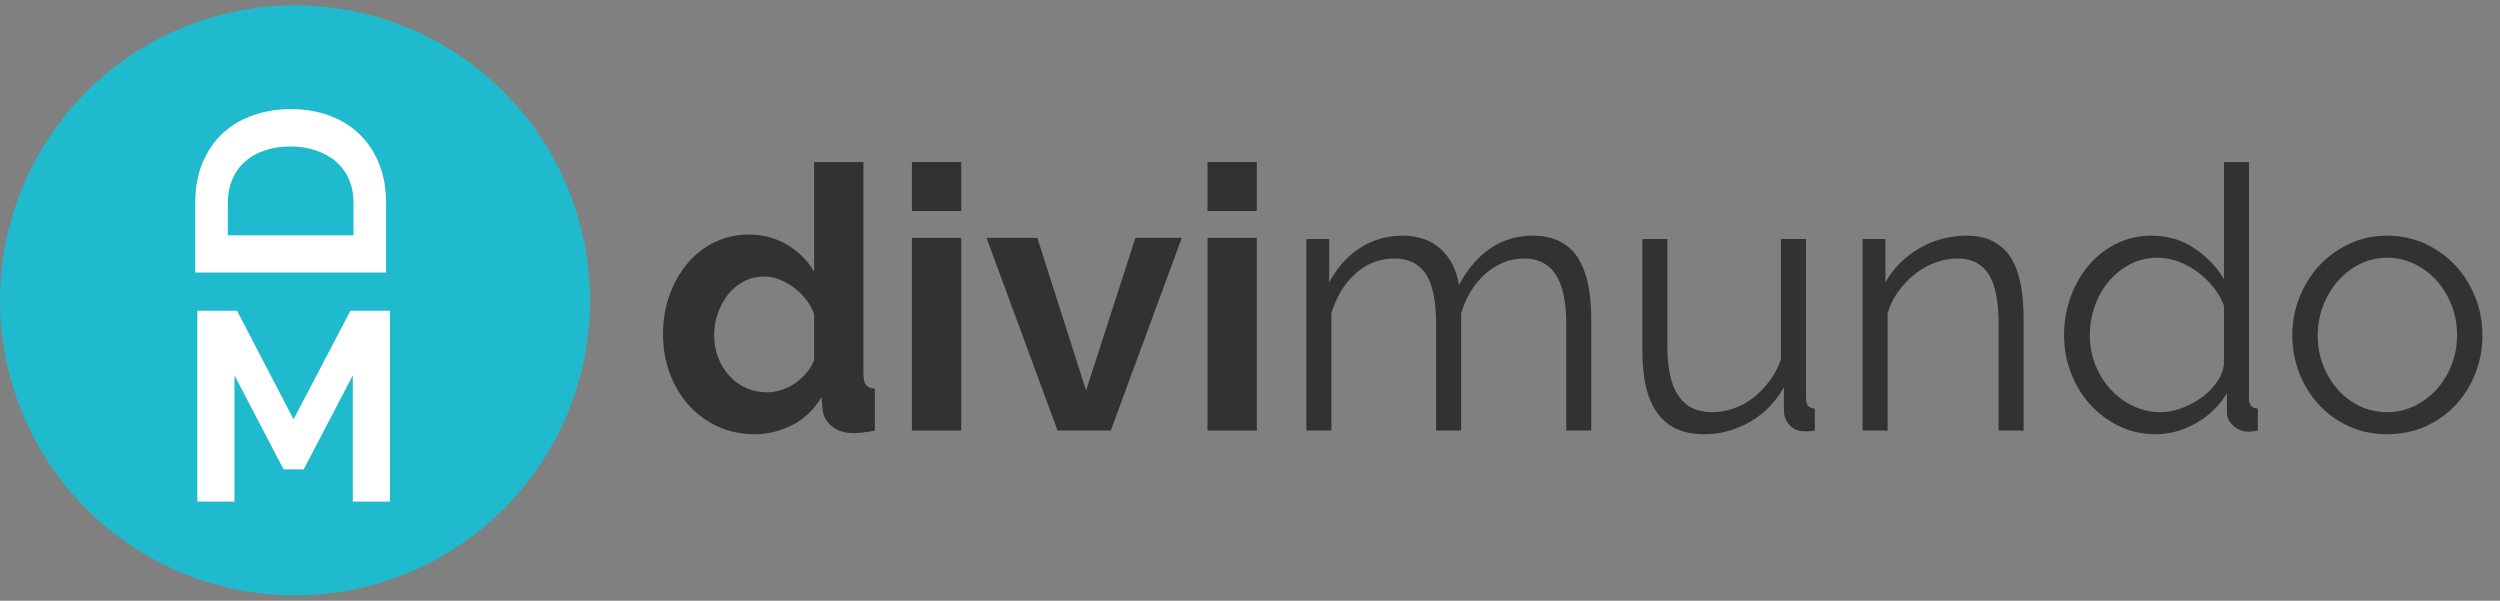 <?xml version="1.0" encoding="UTF-8"?>
<svg xmlns="http://www.w3.org/2000/svg" xmlns:xlink="http://www.w3.org/1999/xlink" width="212.25pt" height="51pt" viewBox="0 0 212.25 51" version="1.2">
<rect x="0" y="0" width="212.25" height="51" fill="#808080" stroke="none"/>
<defs>
<g>
<symbol overflow="visible" id="glyph0-0">
<path style="stroke:none;" d=""/>
</symbol>
<symbol overflow="visible" id="glyph0-1">
<path style="stroke:none;" d="M 8.672 0.312 C 7.555 0.312 6.52 0.094 5.562 -0.344 C 4.602 -0.781 3.781 -1.383 3.094 -2.156 C 2.406 -2.926 1.867 -3.828 1.484 -4.859 C 1.098 -5.891 0.906 -6.992 0.906 -8.172 C 0.906 -9.359 1.086 -10.461 1.453 -11.484 C 1.816 -12.504 2.32 -13.398 2.969 -14.172 C 3.613 -14.941 4.383 -15.547 5.281 -15.984 C 6.176 -16.422 7.148 -16.641 8.203 -16.641 C 9.41 -16.641 10.5 -16.348 11.469 -15.766 C 12.438 -15.18 13.191 -14.422 13.734 -13.484 L 13.734 -22.797 L 17.922 -22.797 L 17.922 -4.812 C 17.922 -4.375 17.992 -4.062 18.141 -3.875 C 18.285 -3.688 18.535 -3.582 18.891 -3.562 L 18.891 0 C 18.16 0.145 17.566 0.219 17.109 0.219 C 16.359 0.219 15.742 0.031 15.266 -0.344 C 14.785 -0.719 14.516 -1.207 14.453 -1.812 L 14.359 -2.844 C 13.754 -1.801 12.938 -1.016 11.906 -0.484 C 10.875 0.047 9.797 0.312 8.672 0.312 Z M 9.766 -3.25 C 10.16 -3.25 10.566 -3.316 10.984 -3.453 C 11.398 -3.586 11.785 -3.781 12.141 -4.031 C 12.492 -4.281 12.812 -4.57 13.094 -4.906 C 13.375 -5.238 13.586 -5.602 13.734 -6 L 13.734 -9.891 C 13.566 -10.348 13.332 -10.77 13.031 -11.156 C 12.727 -11.539 12.383 -11.875 12 -12.156 C 11.613 -12.438 11.207 -12.66 10.781 -12.828 C 10.352 -12.992 9.93 -13.078 9.516 -13.078 C 8.891 -13.078 8.312 -12.941 7.781 -12.672 C 7.258 -12.398 6.812 -12.031 6.438 -11.562 C 6.062 -11.094 5.77 -10.555 5.562 -9.953 C 5.352 -9.348 5.25 -8.723 5.25 -8.078 C 5.25 -7.398 5.363 -6.77 5.594 -6.188 C 5.82 -5.602 6.133 -5.094 6.531 -4.656 C 6.926 -4.219 7.395 -3.875 7.938 -3.625 C 8.488 -3.375 9.098 -3.25 9.766 -3.25 Z M 9.766 -3.25 "/>
</symbol>
<symbol overflow="visible" id="glyph0-2">
<path style="stroke:none;" d="M 1.906 0 L 1.906 -16.359 L 6.094 -16.359 L 6.094 0 Z M 1.906 -18.641 L 1.906 -22.797 L 6.094 -22.797 L 6.094 -18.641 Z M 1.906 -18.641 "/>
</symbol>
<symbol overflow="visible" id="glyph0-3">
<path style="stroke:none;" d="M 6.312 0 L 0.281 -16.359 L 4.594 -16.359 L 8.734 -3.406 L 12.922 -16.359 L 16.859 -16.359 L 10.828 0 Z M 6.312 0 "/>
</symbol>
<symbol overflow="visible" id="glyph1-0">
<path style="stroke:none;" d=""/>
</symbol>
<symbol overflow="visible" id="glyph1-1">
<path style="stroke:none;" d="M 26.531 0 L 24.406 0 L 24.406 -9.078 C 24.406 -10.973 24.102 -12.367 23.5 -13.266 C 22.906 -14.16 22.016 -14.609 20.828 -14.609 C 20.203 -14.609 19.613 -14.492 19.062 -14.266 C 18.508 -14.035 18 -13.711 17.531 -13.297 C 17.062 -12.879 16.648 -12.383 16.297 -11.812 C 15.941 -11.238 15.672 -10.609 15.484 -9.922 L 15.484 0 L 13.359 0 L 13.359 -9.078 C 13.359 -11.016 13.066 -12.422 12.484 -13.297 C 11.898 -14.172 11.004 -14.609 9.797 -14.609 C 8.566 -14.609 7.473 -14.18 6.516 -13.328 C 5.566 -12.473 4.883 -11.348 4.469 -9.953 L 4.469 0 L 2.344 0 L 2.344 -16.266 L 4.281 -16.266 L 4.281 -12.578 C 4.945 -13.828 5.816 -14.801 6.891 -15.5 C 7.973 -16.195 9.172 -16.547 10.484 -16.547 C 11.859 -16.547 12.957 -16.16 13.781 -15.391 C 14.602 -14.617 15.109 -13.609 15.297 -12.359 C 16.816 -15.148 18.91 -16.547 21.578 -16.547 C 22.492 -16.547 23.266 -16.379 23.891 -16.047 C 24.523 -15.711 25.035 -15.238 25.422 -14.625 C 25.805 -14.008 26.086 -13.27 26.266 -12.406 C 26.441 -11.539 26.531 -10.578 26.531 -9.516 Z M 26.531 0 "/>
</symbol>
<symbol overflow="visible" id="glyph1-2">
<path style="stroke:none;" d="M 7.438 0.312 C 5.664 0.312 4.348 -0.273 3.484 -1.453 C 2.617 -2.629 2.188 -4.383 2.188 -6.719 L 2.188 -16.266 L 4.312 -16.266 L 4.312 -7.094 C 4.312 -3.406 5.566 -1.562 8.078 -1.562 C 8.703 -1.562 9.316 -1.664 9.922 -1.875 C 10.523 -2.082 11.082 -2.383 11.594 -2.781 C 12.102 -3.176 12.562 -3.645 12.969 -4.188 C 13.375 -4.727 13.703 -5.344 13.953 -6.031 L 13.953 -16.266 L 16.078 -16.266 L 16.078 -2.75 C 16.078 -2.164 16.328 -1.875 16.828 -1.875 L 16.828 0 C 16.578 0.039 16.375 0.062 16.219 0.062 C 16.062 0.062 15.953 0.062 15.891 0.062 C 15.391 0.039 14.984 -0.133 14.672 -0.469 C 14.359 -0.801 14.203 -1.25 14.203 -1.812 L 14.203 -3.688 C 13.492 -2.414 12.531 -1.43 11.312 -0.734 C 10.094 -0.035 8.801 0.312 7.438 0.312 Z M 7.438 0.312 "/>
</symbol>
<symbol overflow="visible" id="glyph1-3">
<path style="stroke:none;" d="M 16.016 0 L 13.891 0 L 13.891 -9.078 C 13.891 -11.016 13.602 -12.422 13.031 -13.297 C 12.457 -14.172 11.578 -14.609 10.391 -14.609 C 9.766 -14.609 9.141 -14.492 8.516 -14.266 C 7.898 -14.035 7.328 -13.711 6.797 -13.297 C 6.266 -12.879 5.789 -12.383 5.375 -11.812 C 4.957 -11.238 4.656 -10.617 4.469 -9.953 L 4.469 0 L 2.344 0 L 2.344 -16.266 L 4.281 -16.266 L 4.281 -12.578 C 4.945 -13.766 5.895 -14.723 7.125 -15.453 C 8.363 -16.18 9.711 -16.547 11.172 -16.547 C 12.066 -16.547 12.828 -16.379 13.453 -16.047 C 14.078 -15.711 14.578 -15.242 14.953 -14.641 C 15.328 -14.035 15.598 -13.297 15.766 -12.422 C 15.93 -11.547 16.016 -10.578 16.016 -9.516 Z M 16.016 0 "/>
</symbol>
<symbol overflow="visible" id="glyph1-4">
<path style="stroke:none;" d="M 9.016 0.312 C 7.898 0.312 6.863 0.078 5.906 -0.391 C 4.945 -0.859 4.125 -1.477 3.438 -2.25 C 2.75 -3.02 2.211 -3.91 1.828 -4.922 C 1.441 -5.93 1.25 -6.984 1.25 -8.078 C 1.25 -9.223 1.438 -10.312 1.812 -11.344 C 2.188 -12.375 2.703 -13.273 3.359 -14.047 C 4.016 -14.816 4.797 -15.426 5.703 -15.875 C 6.609 -16.32 7.598 -16.547 8.672 -16.547 C 10.047 -16.547 11.266 -16.188 12.328 -15.469 C 13.391 -14.75 14.223 -13.879 14.828 -12.859 L 14.828 -22.797 L 16.953 -22.797 L 16.953 -2.75 C 16.953 -2.164 17.203 -1.875 17.703 -1.875 L 17.703 0 C 17.391 0.062 17.141 0.094 16.953 0.094 C 16.453 0.094 16.016 -0.066 15.641 -0.391 C 15.266 -0.711 15.078 -1.102 15.078 -1.562 L 15.078 -3.156 C 14.43 -2.094 13.555 -1.25 12.453 -0.625 C 11.348 0 10.203 0.312 9.016 0.312 Z M 9.484 -1.562 C 10.004 -1.562 10.562 -1.664 11.156 -1.875 C 11.75 -2.082 12.305 -2.367 12.828 -2.734 C 13.348 -3.098 13.789 -3.523 14.156 -4.016 C 14.52 -4.504 14.742 -5.031 14.828 -5.594 L 14.828 -10.609 C 14.617 -11.172 14.316 -11.695 13.922 -12.188 C 13.523 -12.676 13.07 -13.109 12.562 -13.484 C 12.051 -13.859 11.504 -14.148 10.922 -14.359 C 10.336 -14.566 9.766 -14.672 9.203 -14.672 C 8.328 -14.672 7.535 -14.484 6.828 -14.109 C 6.129 -13.734 5.523 -13.238 5.016 -12.625 C 4.504 -12.008 4.113 -11.305 3.844 -10.516 C 3.57 -9.723 3.438 -8.91 3.438 -8.078 C 3.438 -7.211 3.594 -6.383 3.906 -5.594 C 4.219 -4.801 4.645 -4.109 5.188 -3.516 C 5.727 -2.922 6.363 -2.445 7.094 -2.094 C 7.832 -1.738 8.629 -1.562 9.484 -1.562 Z M 9.484 -1.562 "/>
</symbol>
<symbol overflow="visible" id="glyph1-5">
<path style="stroke:none;" d="M 9.266 0.312 C 8.086 0.312 7.008 0.086 6.031 -0.359 C 5.051 -0.805 4.203 -1.414 3.484 -2.188 C 2.766 -2.957 2.207 -3.852 1.812 -4.875 C 1.414 -5.895 1.219 -6.961 1.219 -8.078 C 1.219 -9.223 1.422 -10.305 1.828 -11.328 C 2.234 -12.348 2.797 -13.242 3.516 -14.016 C 4.234 -14.785 5.082 -15.398 6.062 -15.859 C 7.039 -16.316 8.109 -16.547 9.266 -16.547 C 10.43 -16.547 11.508 -16.316 12.5 -15.859 C 13.488 -15.398 14.344 -14.785 15.062 -14.016 C 15.781 -13.242 16.344 -12.348 16.75 -11.328 C 17.156 -10.305 17.359 -9.223 17.359 -8.078 C 17.359 -6.961 17.16 -5.895 16.766 -4.875 C 16.367 -3.852 15.812 -2.957 15.094 -2.188 C 14.375 -1.414 13.52 -0.805 12.531 -0.359 C 11.539 0.086 10.453 0.312 9.266 0.312 Z M 3.375 -8.047 C 3.375 -7.141 3.531 -6.297 3.844 -5.516 C 4.156 -4.734 4.578 -4.047 5.109 -3.453 C 5.641 -2.859 6.258 -2.395 6.969 -2.062 C 7.688 -1.727 8.453 -1.562 9.266 -1.562 C 10.078 -1.562 10.844 -1.734 11.562 -2.078 C 12.281 -2.422 12.91 -2.891 13.453 -3.484 C 13.992 -4.078 14.422 -4.77 14.734 -5.562 C 15.047 -6.352 15.203 -7.203 15.203 -8.109 C 15.203 -9.004 15.047 -9.852 14.734 -10.656 C 14.422 -11.457 13.992 -12.156 13.453 -12.75 C 12.91 -13.344 12.281 -13.812 11.562 -14.156 C 10.844 -14.5 10.078 -14.672 9.266 -14.672 C 8.453 -14.672 7.691 -14.5 6.984 -14.156 C 6.285 -13.812 5.664 -13.336 5.125 -12.734 C 4.582 -12.129 4.156 -11.426 3.844 -10.625 C 3.531 -9.82 3.375 -8.961 3.375 -8.047 Z M 3.375 -8.047 "/>
</symbol>
<symbol overflow="visible" id="glyph2-0">
<path style="stroke:none;" d=""/>
</symbol>
<symbol overflow="visible" id="glyph2-1">
<path style="stroke:none;" d="M 14.891 0 L 14.891 -10.719 L 10.719 -2.734 L 9.016 -2.734 L 4.844 -10.719 L 4.844 0 L 1.688 0 L 1.688 -16.203 L 5.062 -16.203 L 9.859 -6.984 L 14.688 -16.203 L 18.047 -16.203 L 18.047 0 Z M 14.891 0 "/>
</symbol>
<symbol overflow="visible" id="glyph3-0">
<path style="stroke:none;" d=""/>
</symbol>
<symbol overflow="visible" id="glyph3-1">
<path style="stroke:none;" d="M 0 -1.688 L -16.203 -1.688 L -16.203 -7.578 C -16.203 -8.898 -15.988 -10.055 -15.562 -11.047 C -15.133 -12.047 -14.555 -12.879 -13.828 -13.547 C -13.098 -14.211 -12.238 -14.711 -11.25 -15.047 C -10.27 -15.391 -9.227 -15.562 -8.125 -15.562 C -6.895 -15.562 -5.781 -15.375 -4.781 -15 C -3.781 -14.625 -2.926 -14.086 -2.219 -13.391 C -1.508 -12.691 -0.961 -11.852 -0.578 -10.875 C -0.191 -9.895 0 -8.797 0 -7.578 Z M -8.125 -12.391 C -8.895 -12.391 -9.609 -12.281 -10.266 -12.062 C -10.922 -11.852 -11.484 -11.539 -11.953 -11.125 C -12.422 -10.719 -12.785 -10.211 -13.047 -9.609 C -13.305 -9.016 -13.438 -8.336 -13.438 -7.578 L -13.438 -4.844 L -2.766 -4.844 L -2.766 -7.578 C -2.766 -8.348 -2.898 -9.035 -3.172 -9.641 C -3.441 -10.242 -3.816 -10.742 -4.297 -11.141 C -4.773 -11.547 -5.344 -11.852 -6 -12.062 C -6.656 -12.281 -7.363 -12.391 -8.125 -12.391 Z M -8.125 -12.391 "/>
</symbol>
</g>
<clipPath id="clip1">
  <path d="M 0 0.09 L 51 0.09 L 51 50.91 L 0 50.91 Z M 0 0.09 "/>
</clipPath>
</defs>
<g id="surface1">
<g style="fill:rgb(19.609%,19.609%,19.609%);fill-opacity:1;">
  <use xlink:href="#glyph0-1" x="55.384" y="36.555"/>
</g>
<g style="fill:rgb(19.609%,19.609%,19.609%);fill-opacity:1;">
  <use xlink:href="#glyph0-2" x="75.516" y="36.555"/>
</g>
<g style="fill:rgb(19.609%,19.609%,19.609%);fill-opacity:1;">
  <use xlink:href="#glyph0-3" x="83.475" y="36.555"/>
</g>
<g style="fill:rgb(19.609%,19.609%,19.609%);fill-opacity:1;">
  <use xlink:href="#glyph0-2" x="100.61" y="36.555"/>
</g>
<g style="fill:rgb(19.609%,19.609%,19.609%);fill-opacity:1;">
  <use xlink:href="#glyph1-1" x="108.566" y="36.555"/>
</g>
<g style="fill:rgb(19.609%,19.609%,19.609%);fill-opacity:1;">
  <use xlink:href="#glyph1-2" x="137.25" y="36.555"/>
</g>
<g style="fill:rgb(19.609%,19.609%,19.609%);fill-opacity:1;">
  <use xlink:href="#glyph1-3" x="155.79" y="36.555"/>
</g>
<g style="fill:rgb(19.609%,19.609%,19.609%);fill-opacity:1;">
  <use xlink:href="#glyph1-4" x="173.986" y="36.555"/>
</g>
<g style="fill:rgb(19.609%,19.609%,19.609%);fill-opacity:1;">
  <use xlink:href="#glyph1-5" x="193.4" y="36.555"/>
</g>
<g clip-path="url(#clip1)" clip-rule="nonzero">
<path style=" stroke:none;fill-rule:nonzero;fill:rgb(12.16%,72.939%,80.389%);fill-opacity:1;" d="M 25.047 0.453 C 24.227 0.453 23.41 0.492 22.594 0.574 C 21.777 0.652 20.965 0.773 20.16 0.934 C 19.355 1.094 18.562 1.293 17.777 1.531 C 16.992 1.77 16.219 2.047 15.461 2.359 C 14.703 2.672 13.965 3.023 13.238 3.41 C 12.516 3.797 11.812 4.219 11.133 4.676 C 10.449 5.129 9.793 5.617 9.156 6.137 C 8.523 6.66 7.918 7.211 7.336 7.789 C 6.758 8.367 6.207 8.977 5.684 9.609 C 5.164 10.246 4.676 10.902 4.223 11.586 C 3.766 12.266 3.344 12.969 2.957 13.691 C 2.57 14.418 2.219 15.156 1.906 15.914 C 1.594 16.672 1.316 17.445 1.078 18.23 C 0.84 19.016 0.641 19.809 0.48 20.613 C 0.32 21.418 0.199 22.23 0.121 23.047 C 0.039 23.863 0 24.68 0 25.5 C 0 26.32 0.039 27.141 0.121 27.953 C 0.199 28.77 0.32 29.582 0.48 30.387 C 0.641 31.191 0.84 31.984 1.078 32.77 C 1.316 33.555 1.594 34.328 1.906 35.086 C 2.219 35.844 2.57 36.582 2.957 37.309 C 3.344 38.031 3.766 38.734 4.223 39.414 C 4.676 40.098 5.164 40.754 5.684 41.391 C 6.207 42.023 6.758 42.633 7.336 43.211 C 7.918 43.789 8.523 44.34 9.156 44.863 C 9.793 45.383 10.449 45.871 11.133 46.324 C 11.812 46.781 12.516 47.203 13.238 47.59 C 13.965 47.977 14.703 48.328 15.461 48.641 C 16.219 48.953 16.992 49.23 17.777 49.469 C 18.562 49.707 19.355 49.906 20.16 50.066 C 20.965 50.227 21.777 50.348 22.594 50.426 C 23.41 50.508 24.227 50.547 25.047 50.547 C 25.867 50.547 26.688 50.508 27.504 50.426 C 28.32 50.348 29.129 50.227 29.934 50.066 C 30.738 49.906 31.531 49.707 32.316 49.469 C 33.102 49.23 33.875 48.953 34.633 48.641 C 35.391 48.328 36.129 47.977 36.855 47.59 C 37.578 47.203 38.281 46.781 38.961 46.324 C 39.645 45.871 40.301 45.383 40.938 44.863 C 41.57 44.34 42.18 43.789 42.758 43.211 C 43.34 42.633 43.887 42.023 44.41 41.391 C 44.93 40.754 45.418 40.098 45.871 39.414 C 46.328 38.734 46.75 38.031 47.137 37.309 C 47.523 36.582 47.875 35.844 48.188 35.086 C 48.5 34.328 48.777 33.555 49.016 32.77 C 49.254 31.984 49.453 31.191 49.613 30.387 C 49.773 29.582 49.895 28.77 49.973 27.953 C 50.055 27.141 50.094 26.32 50.094 25.5 C 50.094 24.68 50.055 23.863 49.973 23.047 C 49.895 22.23 49.773 21.418 49.613 20.613 C 49.453 19.809 49.254 19.016 49.016 18.23 C 48.777 17.445 48.5 16.672 48.188 15.914 C 47.875 15.156 47.523 14.418 47.137 13.691 C 46.75 12.969 46.328 12.266 45.871 11.586 C 45.418 10.902 44.93 10.246 44.41 9.609 C 43.887 8.977 43.34 8.367 42.758 7.789 C 42.18 7.211 41.57 6.66 40.938 6.137 C 40.301 5.617 39.645 5.129 38.961 4.676 C 38.281 4.219 37.578 3.797 36.855 3.41 C 36.129 3.023 35.391 2.672 34.633 2.359 C 33.875 2.047 33.102 1.77 32.316 1.531 C 31.531 1.293 30.738 1.094 29.934 0.934 C 29.129 0.773 28.32 0.652 27.504 0.574 C 26.688 0.492 25.867 0.453 25.047 0.453 Z M 25.047 0.453 "/>
</g>
<g style="fill:rgb(100%,100%,100%);fill-opacity:1;">
  <use xlink:href="#glyph2-1" x="15.063" y="42.587"/>
</g>
<g style="fill:rgb(100%,100%,100%);fill-opacity:1;">
  <use xlink:href="#glyph3-1" x="32.778" y="24.824"/>
</g>
</g>
</svg>
